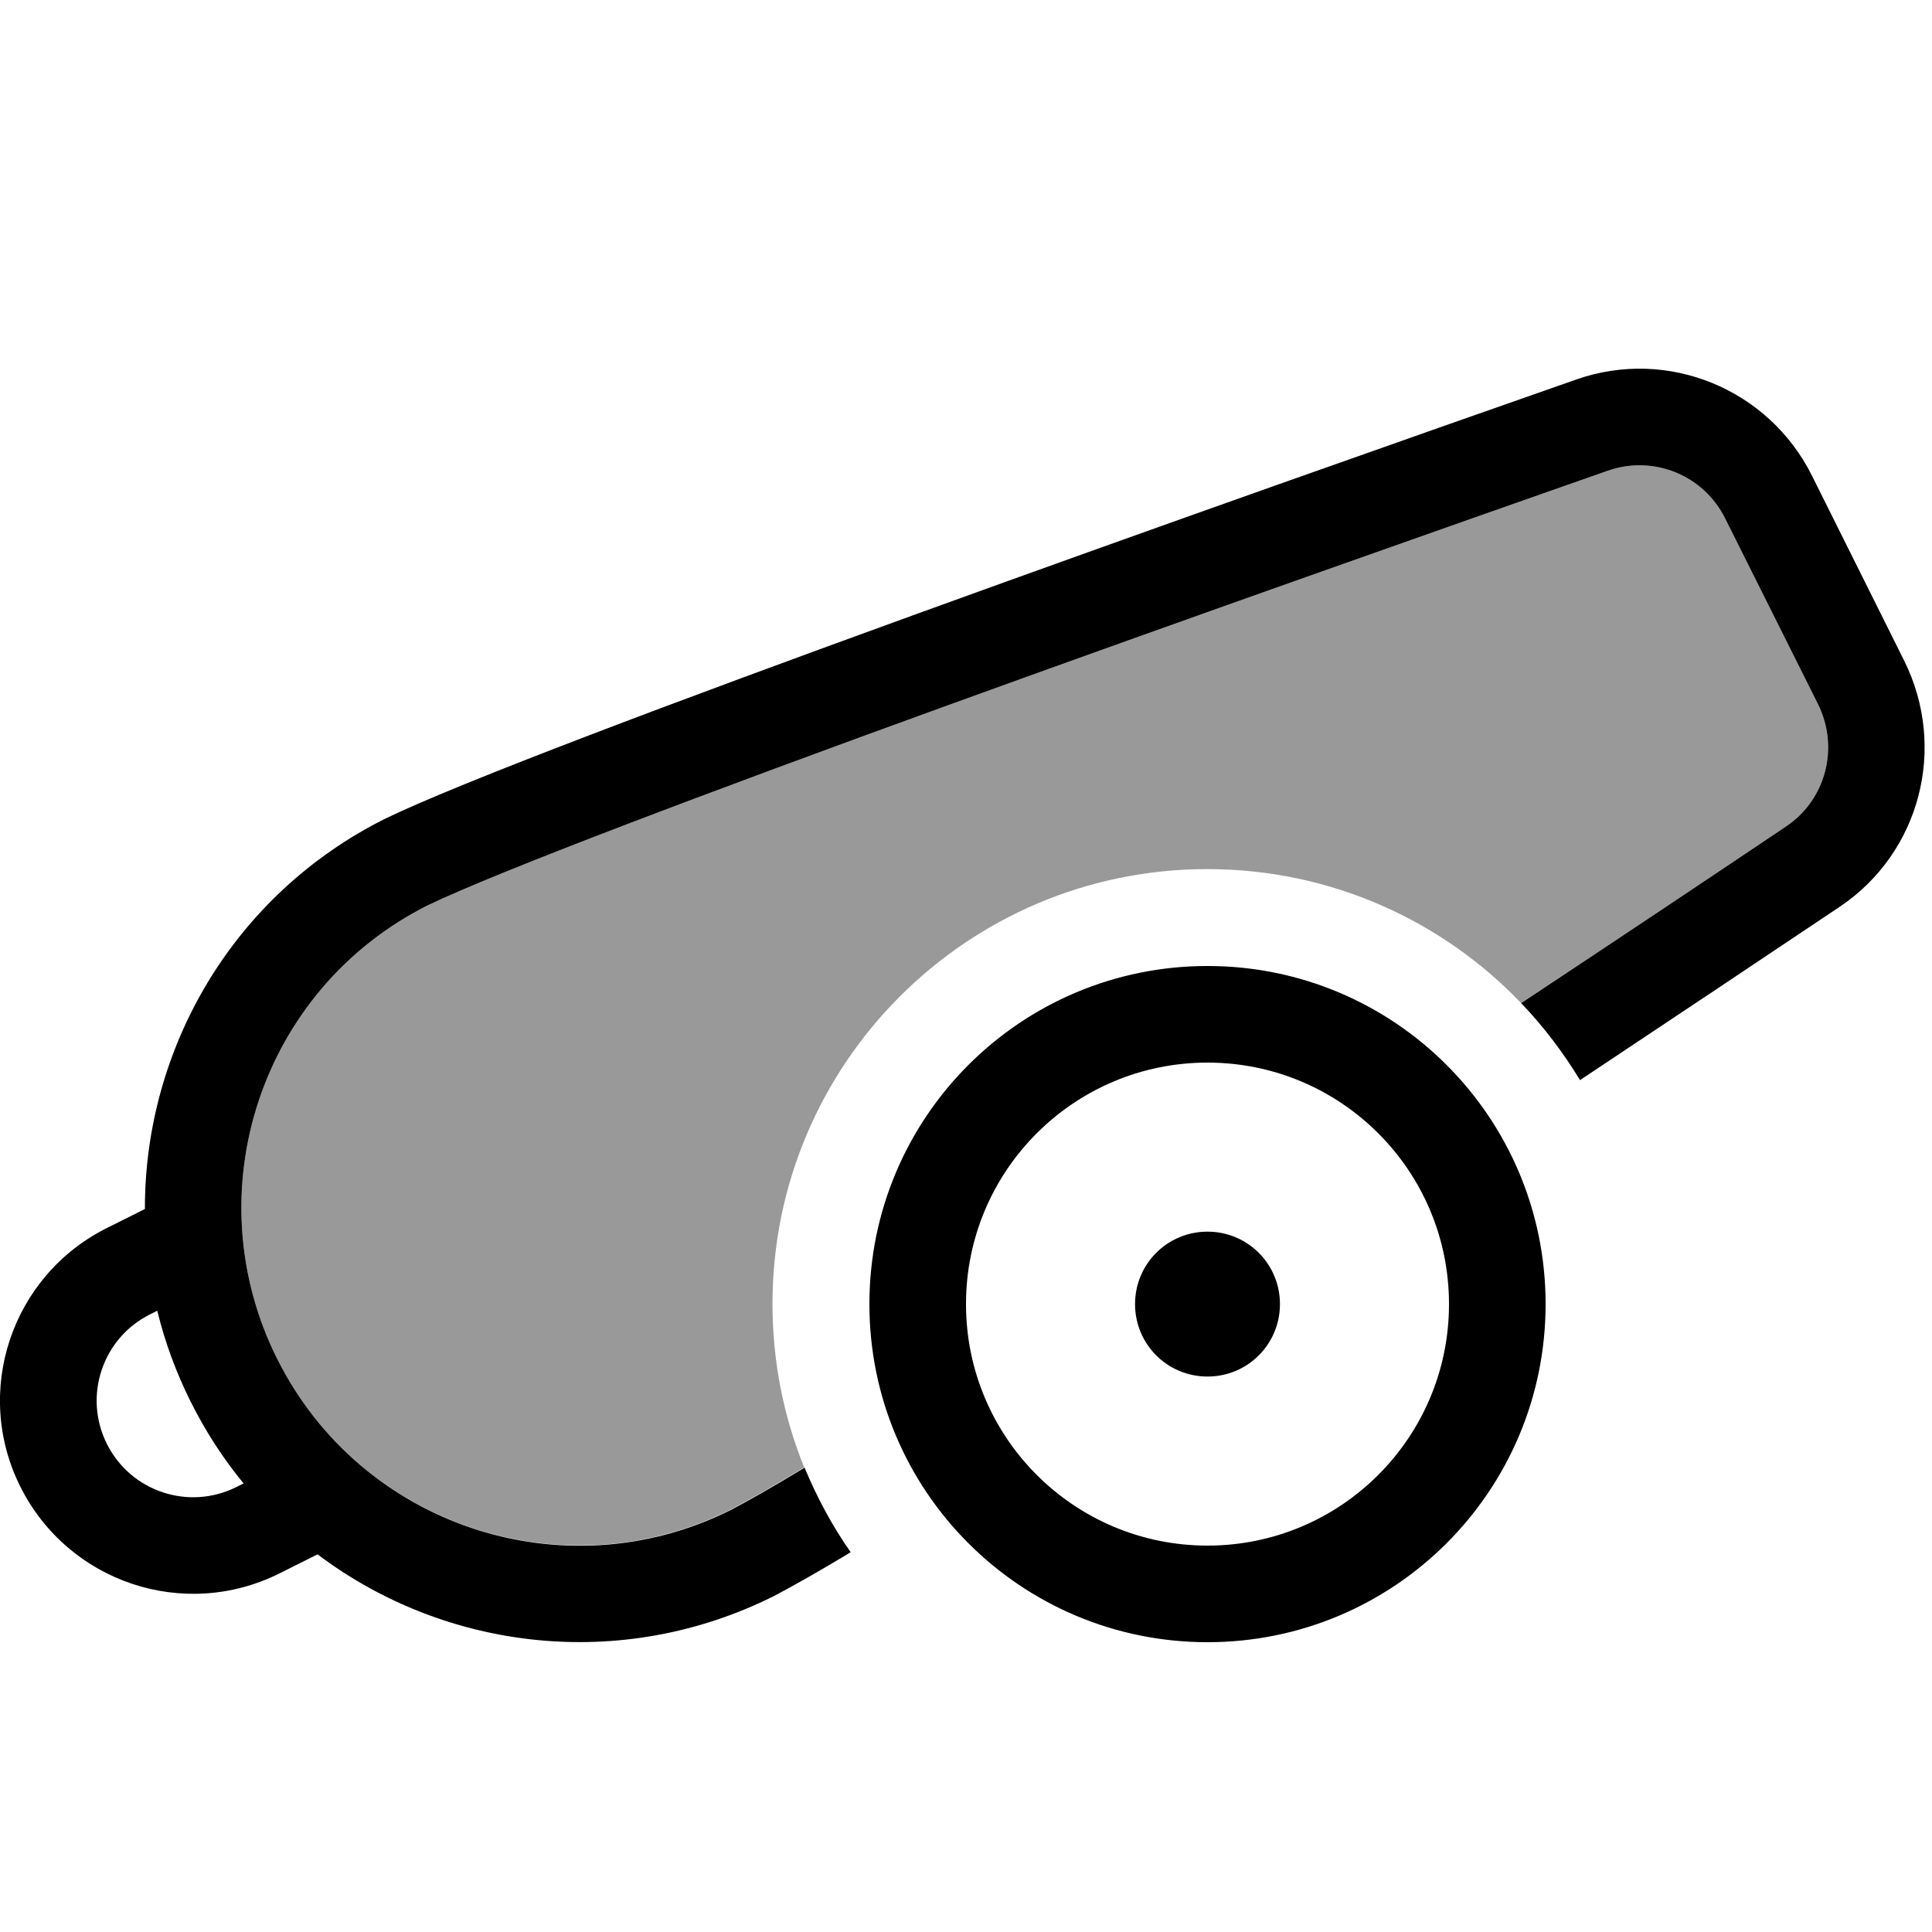 <svg xmlns="http://www.w3.org/2000/svg" viewBox="0 0 640 640"><!--! Font Awesome Pro 7.1.0 by @fontawesome - https://fontawesome.com License - https://fontawesome.com/license (Commercial License) Copyright 2025 Fonticons, Inc. --><path opacity=".4" fill="currentColor" d="M91.8 450.1C64.2 394.8 86.5 327.6 141.7 299.9C164.8 288.8 234.4 262.5 314.1 233.6C393 205 479.1 174.7 532.7 155.9C547.7 150.7 564.3 157.3 571.5 171.8L602.2 233.2C609.4 247.7 604.8 265 591.6 273.8C568.1 289.6 537.4 310.1 503.9 332.3C477.7 304.9 440.8 287.9 399.9 287.9C320.4 287.9 255.9 352.4 255.9 431.9C255.9 451.1 259.6 469.3 266.4 486.1C256 492.4 247.6 497.2 241.8 500.2C186.5 527.7 119.3 505.3 91.7 450z"/><path fill="currentColor" d="M266.5 486.2C256.1 492.5 247.7 497.3 241.9 500.3C186.6 527.8 119.4 505.4 91.8 450.1C64.2 394.8 86.5 327.6 141.7 299.9C164.8 288.8 234.4 262.5 314.1 233.6C393 205 479.1 174.7 532.7 155.9C547.7 150.7 564.3 157.3 571.5 171.8L602.2 233.2C609.4 247.7 604.8 265 591.6 273.8C568.1 289.6 537.4 310.1 503.9 332.3C511.3 340 517.8 348.6 523.4 357.8C556.3 335.9 586.3 315.9 609.4 300.4C636.1 282.5 645.1 247.7 630.8 218.9L600.2 157.5C585.8 128.8 552.5 115.1 522.2 125.7C414.8 163.3 177.1 247.2 127.6 271.2C77 296.5 47.9 347.5 48 400.5L35.4 406.8C3.8 422.6-9.1 461 6.8 492.6C22.7 524.2 61 537 92.6 521.2L105.2 514.9C147.5 546.8 205.8 554 256.4 528.7C262.5 525.5 271.2 520.6 281.8 514.2C275.7 505.5 270.6 496 266.5 486.1zM80.7 491.4L78.3 492.6C62.5 500.5 43.3 494.1 35.4 478.3C27.5 462.5 33.9 443.3 49.7 435.4L52.1 434.2C54.6 444.5 58.3 454.6 63.2 464.4C68.1 474.2 74 483.3 80.7 491.4zM320 432C320 387.8 355.8 352 400 352C444.2 352 480 387.8 480 432C480 476.2 444.2 512 400 512C355.8 512 320 476.2 320 432zM512 432C512 370.1 461.9 320 400 320C338.1 320 288 370.1 288 432C288 493.9 338.1 544 400 544C461.9 544 512 493.9 512 432zM400 456C413.3 456 424 445.3 424 432C424 418.7 413.3 408 400 408C386.7 408 376 418.7 376 432C376 445.3 386.7 456 400 456z"/></svg>